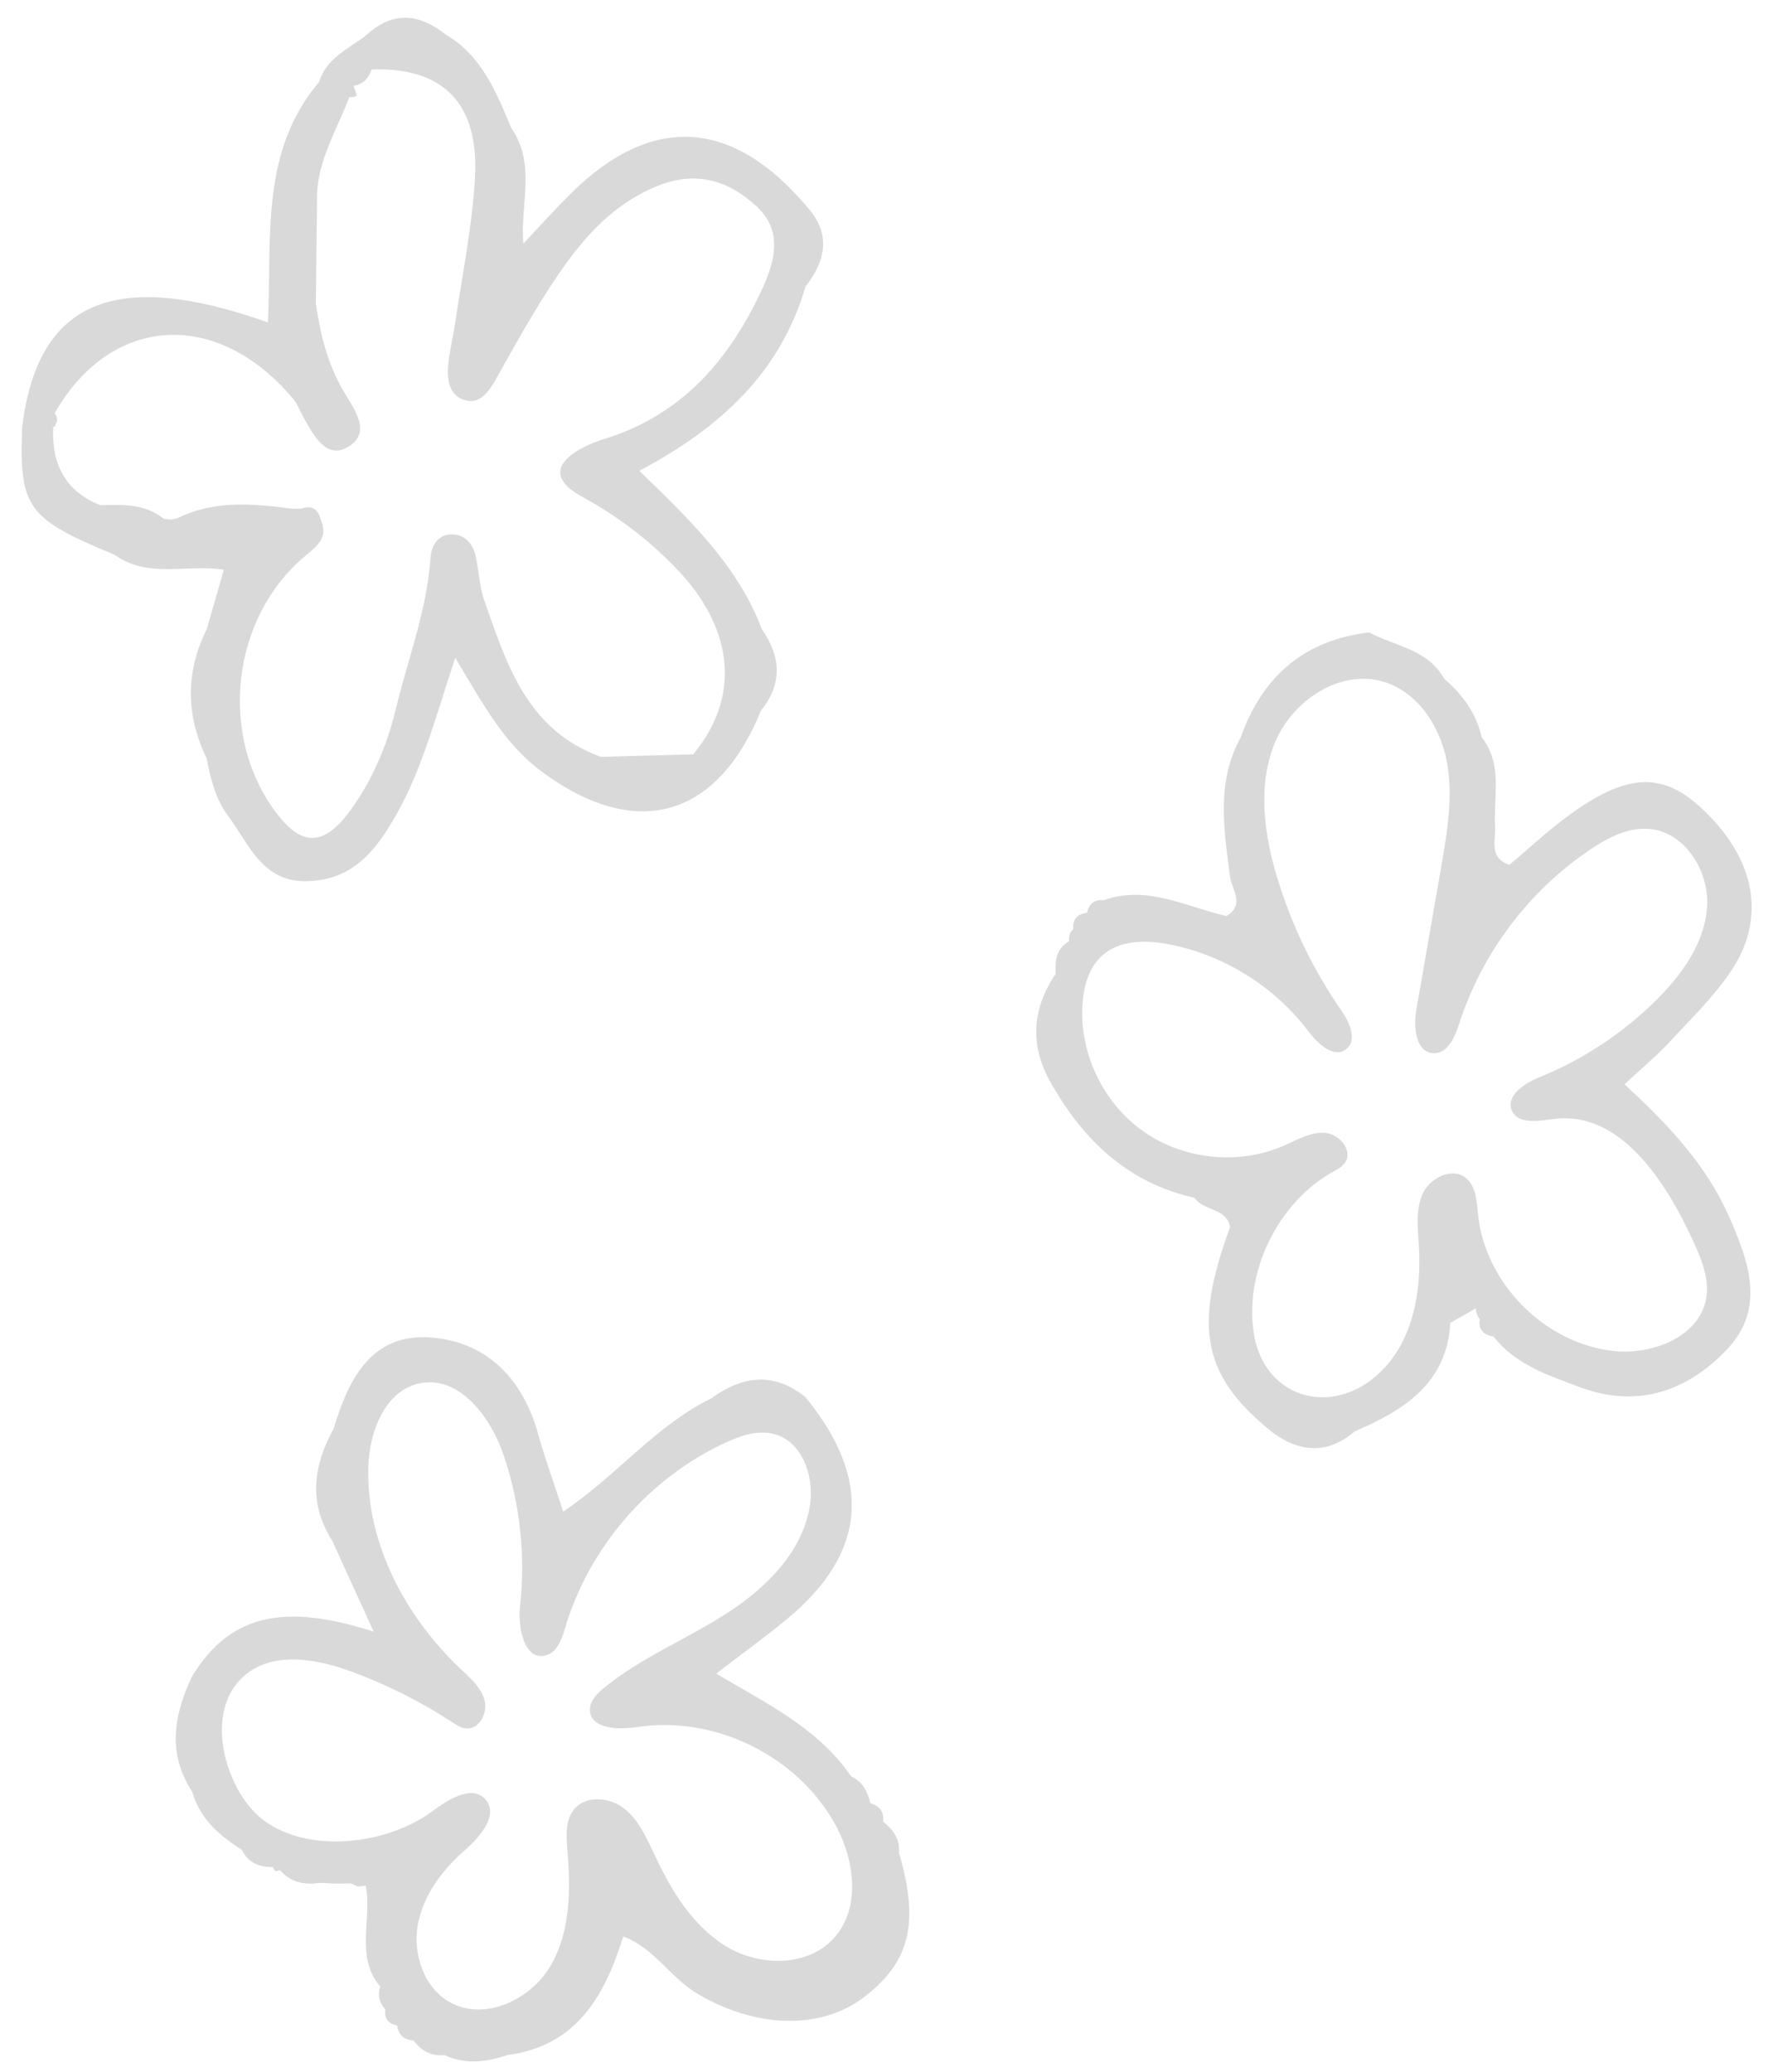 <?xml version="1.0" encoding="UTF-8"?> <svg xmlns="http://www.w3.org/2000/svg" width="37" height="43" viewBox="0 0 37 43" fill="none"><path d="M4.645 11.823C4.526 12.235 4.408 12.644 4.291 13.055C3.847 13.944 3.856 14.835 4.284 15.727C4.372 16.151 4.466 16.572 4.733 16.929C5.172 17.517 5.438 18.312 6.384 18.284C7.321 18.257 7.797 17.655 8.22 16.911C8.761 15.961 9.031 14.899 9.447 13.65C10.052 14.665 10.493 15.46 11.245 16.014C13.193 17.451 14.879 16.986 15.794 14.74C16.244 14.184 16.205 13.622 15.81 13.057C15.313 11.737 14.31 10.78 13.266 9.769C14.972 8.867 16.197 7.714 16.716 5.946C17.139 5.4 17.251 4.849 16.744 4.287C15.191 2.454 13.523 2.358 11.848 4.014C11.509 4.35 11.188 4.707 10.86 5.055C10.789 4.251 11.136 3.403 10.605 2.649C10.296 1.903 9.994 1.152 9.246 0.716C8.693 0.274 8.143 0.227 7.6 0.731C7.235 1.014 6.775 1.201 6.622 1.7C5.388 3.154 5.645 4.956 5.56 6.69C2.364 5.556 0.781 6.254 0.459 8.864C0.399 10.538 0.56 10.759 2.377 11.511C3.078 12.015 3.892 11.697 4.645 11.823ZM1.103 8.864C1.125 8.853 1.143 8.841 1.159 8.827C1.156 8.822 1.151 8.817 1.146 8.814C1.2 8.739 1.197 8.658 1.135 8.572C2.299 6.532 4.503 6.396 6.077 8.269C6.178 8.388 6.233 8.547 6.311 8.685C6.524 9.058 6.789 9.558 7.251 9.257C7.713 8.955 7.342 8.479 7.132 8.122C6.797 7.553 6.646 6.934 6.554 6.293C6.563 5.518 6.571 4.743 6.581 3.97C6.632 3.26 7.001 2.662 7.248 2.021C7.275 2.015 7.303 2.013 7.327 2.015C7.352 2.005 7.378 1.997 7.404 1.99C7.388 1.922 7.365 1.852 7.334 1.781C7.535 1.753 7.649 1.626 7.713 1.441C9.189 1.392 9.943 2.133 9.857 3.689C9.8 4.706 9.589 5.715 9.442 6.726C9.403 6.992 9.335 7.254 9.306 7.522C9.27 7.857 9.301 8.224 9.681 8.312C9.956 8.375 10.14 8.138 10.284 7.879C10.704 7.129 11.123 6.37 11.61 5.661C12.13 4.907 12.733 4.231 13.63 3.864C14.446 3.529 15.126 3.745 15.708 4.29C16.285 4.831 16.054 5.499 15.773 6.09C15.153 7.392 14.271 8.455 12.876 8.993C12.626 9.09 12.357 9.153 12.12 9.277C11.897 9.392 11.746 9.511 11.675 9.634C11.675 9.636 11.675 9.638 11.671 9.639C11.598 9.769 11.613 9.903 11.723 10.036C11.795 10.125 11.912 10.215 12.071 10.302C12.838 10.722 13.503 11.227 14.103 11.87C15.085 12.919 15.477 14.328 14.386 15.653C13.747 15.67 13.107 15.688 12.468 15.704C10.951 15.159 10.517 13.799 10.054 12.473C9.948 12.173 9.938 11.841 9.867 11.526C9.816 11.302 9.667 11.118 9.442 11.092C9.114 11.053 8.953 11.297 8.934 11.578C8.859 12.667 8.462 13.679 8.21 14.727C8.031 15.467 7.735 16.167 7.292 16.786C6.711 17.597 6.237 17.581 5.668 16.778C4.541 15.192 4.821 12.816 6.31 11.557C6.575 11.331 6.825 11.165 6.653 10.777C6.599 10.553 6.462 10.479 6.246 10.556H6.141L6.035 10.553C5.235 10.449 4.44 10.376 3.681 10.754L3.541 10.782L3.398 10.764C3.008 10.45 2.546 10.47 2.084 10.484C1.348 10.194 1.07 9.623 1.103 8.864Z" fill="#D9D9D9"></path><path d="M33.817 22.599C33.783 22.565 33.747 22.532 33.711 22.5C33.75 22.464 33.787 22.428 33.825 22.394C34.132 22.113 34.386 21.898 34.61 21.658C35.049 21.187 35.519 20.73 35.885 20.205C36.68 19.069 36.439 17.811 35.293 16.755C34.486 16.013 33.752 16.047 32.555 16.918C32.124 17.233 31.733 17.602 31.323 17.946C30.894 17.803 31.04 17.443 31.025 17.145C30.991 16.52 31.189 15.858 30.746 15.294C30.634 14.797 30.349 14.41 29.969 14.085C29.637 13.479 28.972 13.414 28.437 13.136V13.12L28.434 13.117C28.434 13.117 28.434 13.118 28.432 13.12C27.075 13.276 26.199 14.025 25.747 15.301C25.233 16.229 25.4 17.212 25.524 18.187C25.561 18.471 25.846 18.765 25.452 19.007C24.612 18.821 23.805 18.354 22.898 18.682C22.702 18.658 22.599 18.759 22.557 18.939C22.365 18.968 22.251 19.064 22.274 19.276C22.203 19.345 22.173 19.43 22.186 19.529C21.905 19.692 21.889 19.96 21.908 20.239L21.894 20.226C21.38 20.998 21.378 21.775 21.86 22.56C22.531 23.712 23.446 24.555 24.788 24.854C24.971 25.132 25.448 25.056 25.527 25.46C24.753 27.561 24.963 28.571 26.415 29.729C26.987 30.147 27.553 30.174 28.11 29.703C29.125 29.263 30.022 28.718 30.097 27.449C30.271 27.35 30.447 27.249 30.622 27.15C30.629 27.233 30.658 27.308 30.707 27.375C30.674 27.596 30.79 27.698 30.993 27.732C31.448 28.317 32.123 28.535 32.775 28.78C33.979 29.235 35.026 28.866 35.852 27.984C36.641 27.141 36.288 26.174 35.889 25.264C35.434 24.222 34.678 23.395 33.817 22.599ZM32.423 22.139C32.266 22.217 32.106 22.288 31.945 22.353C31.637 22.478 31.246 22.732 31.373 23.041C31.498 23.34 31.931 23.258 32.253 23.218C33.605 23.046 34.551 24.482 35.122 25.722C35.296 26.101 35.473 26.507 35.41 26.918C35.285 27.735 34.286 28.127 33.464 28.031C32.041 27.864 30.817 26.622 30.671 25.197C30.643 24.926 30.632 24.612 30.417 24.441C30.133 24.216 29.679 24.435 29.526 24.765C29.374 25.095 29.421 25.477 29.444 25.841C29.499 26.746 29.344 27.722 28.727 28.387C27.743 29.445 26.242 29.063 26.02 27.677C25.813 26.391 26.524 24.95 27.654 24.32C27.75 24.266 27.854 24.212 27.915 24.12C28.08 23.871 27.795 23.53 27.497 23.507C27.2 23.484 26.925 23.648 26.652 23.769C25.717 24.18 24.571 24.068 23.736 23.483C22.898 22.898 22.399 21.863 22.463 20.844C22.485 20.468 22.594 20.073 22.877 19.823C23.241 19.5 23.791 19.501 24.27 19.596C25.407 19.82 26.452 20.475 27.15 21.398C27.346 21.658 27.68 21.971 27.936 21.77C28.174 21.585 28.005 21.211 27.832 20.964C27.246 20.117 26.794 19.178 26.498 18.192C26.226 17.287 26.095 16.286 26.456 15.411C26.816 14.537 27.808 13.874 28.714 14.147C29.418 14.36 29.881 15.067 30.021 15.788C30.16 16.51 30.034 17.254 29.909 17.977C29.736 18.972 29.562 19.966 29.39 20.961C29.326 21.321 29.382 21.841 29.749 21.854C30.04 21.866 30.191 21.52 30.281 21.242C30.752 19.773 31.734 18.473 33.019 17.616C33.376 17.378 33.784 17.166 34.213 17.199C34.96 17.254 35.473 18.071 35.425 18.817C35.376 19.563 34.908 20.218 34.376 20.746C33.807 21.312 33.144 21.785 32.423 22.139Z" fill="#D9D9D9"></path><path d="M18.327 37.797V37.792C18.345 37.584 18.242 37.469 18.06 37.416C18.005 37.175 17.901 36.97 17.662 36.858L17.637 36.824C16.948 35.841 15.882 35.334 14.862 34.728C15.402 34.312 15.885 33.966 16.34 33.587C17.987 32.224 18.107 30.695 16.717 28.993C16.057 28.459 15.405 28.546 14.758 29.017C13.607 29.58 12.801 30.618 11.687 31.367C11.488 30.751 11.307 30.259 11.167 29.755C10.848 28.608 10.104 27.843 8.943 27.753C7.706 27.659 7.23 28.619 6.924 29.646C6.498 30.415 6.397 31.189 6.893 31.968C7.16 32.55 7.425 33.132 7.755 33.857C6.134 33.342 4.837 33.34 3.97 34.814C3.604 35.604 3.474 36.393 3.988 37.177C4.146 37.737 4.549 38.087 5.017 38.382C5.147 38.654 5.378 38.743 5.659 38.742L5.711 38.829L5.812 38.808C6.03 39.062 6.313 39.115 6.627 39.07C6.735 39.075 6.846 39.08 6.957 39.084C7.064 39.084 7.171 39.084 7.28 39.081L7.428 39.145L7.589 39.127C7.729 39.819 7.36 40.584 7.888 41.221C7.833 41.402 7.87 41.559 7.997 41.697C7.968 41.889 8.064 41.99 8.241 42.031C8.27 42.222 8.381 42.33 8.581 42.339C8.743 42.555 8.95 42.674 9.226 42.643C9.662 42.846 10.096 42.789 10.53 42.643C11.975 42.45 12.549 41.408 12.934 40.183C13.565 40.41 13.898 41.023 14.454 41.358C15.667 42.087 17.028 42.131 17.93 41.441C18.886 40.709 19.083 39.898 18.654 38.441C18.684 38.155 18.528 37.966 18.327 37.799V37.797ZM4.92 37.097C4.512 36.34 4.43 35.293 5.097 34.749C5.695 34.26 6.581 34.421 7.304 34.689C8.033 34.959 8.732 35.309 9.382 35.735C9.473 35.794 9.567 35.857 9.675 35.865C9.945 35.888 10.123 35.547 10.057 35.285C9.989 35.023 9.772 34.832 9.574 34.645C8.41 33.55 7.589 32.012 7.644 30.415C7.67 29.687 8.002 28.844 8.717 28.702C9.545 28.54 10.192 29.417 10.46 30.218C10.793 31.213 10.907 32.279 10.792 33.322C10.741 33.777 10.879 34.461 11.323 34.351C11.564 34.291 11.66 34.008 11.73 33.771C12.229 32.1 13.471 30.667 15.053 29.936C15.374 29.786 15.735 29.664 16.077 29.76C16.643 29.918 16.891 30.615 16.813 31.197C16.68 32.178 15.903 32.953 15.067 33.486C14.232 34.021 13.295 34.4 12.528 35.028C12.385 35.145 12.237 35.297 12.242 35.482C12.253 35.88 12.834 35.896 13.229 35.836C14.833 35.591 16.548 36.434 17.332 37.856C17.738 38.592 17.868 39.595 17.303 40.219C16.756 40.82 15.755 40.807 15.062 40.383C14.37 39.959 13.929 39.226 13.585 38.491C13.42 38.142 13.259 37.77 12.957 37.531C12.655 37.29 12.156 37.246 11.912 37.545C11.728 37.77 11.751 38.092 11.774 38.381C11.842 39.198 11.842 40.069 11.431 40.781C11.019 41.491 10.065 41.946 9.345 41.551C8.8 41.251 8.561 40.552 8.67 39.939C8.781 39.327 9.179 38.8 9.647 38.391C9.966 38.111 10.354 37.658 10.075 37.339C9.797 37.022 9.303 37.339 8.964 37.589C8.064 38.257 6.44 38.485 5.479 37.776C5.261 37.617 5.068 37.378 4.918 37.1L4.92 37.097Z" fill="#D9D9D9"></path></svg> 